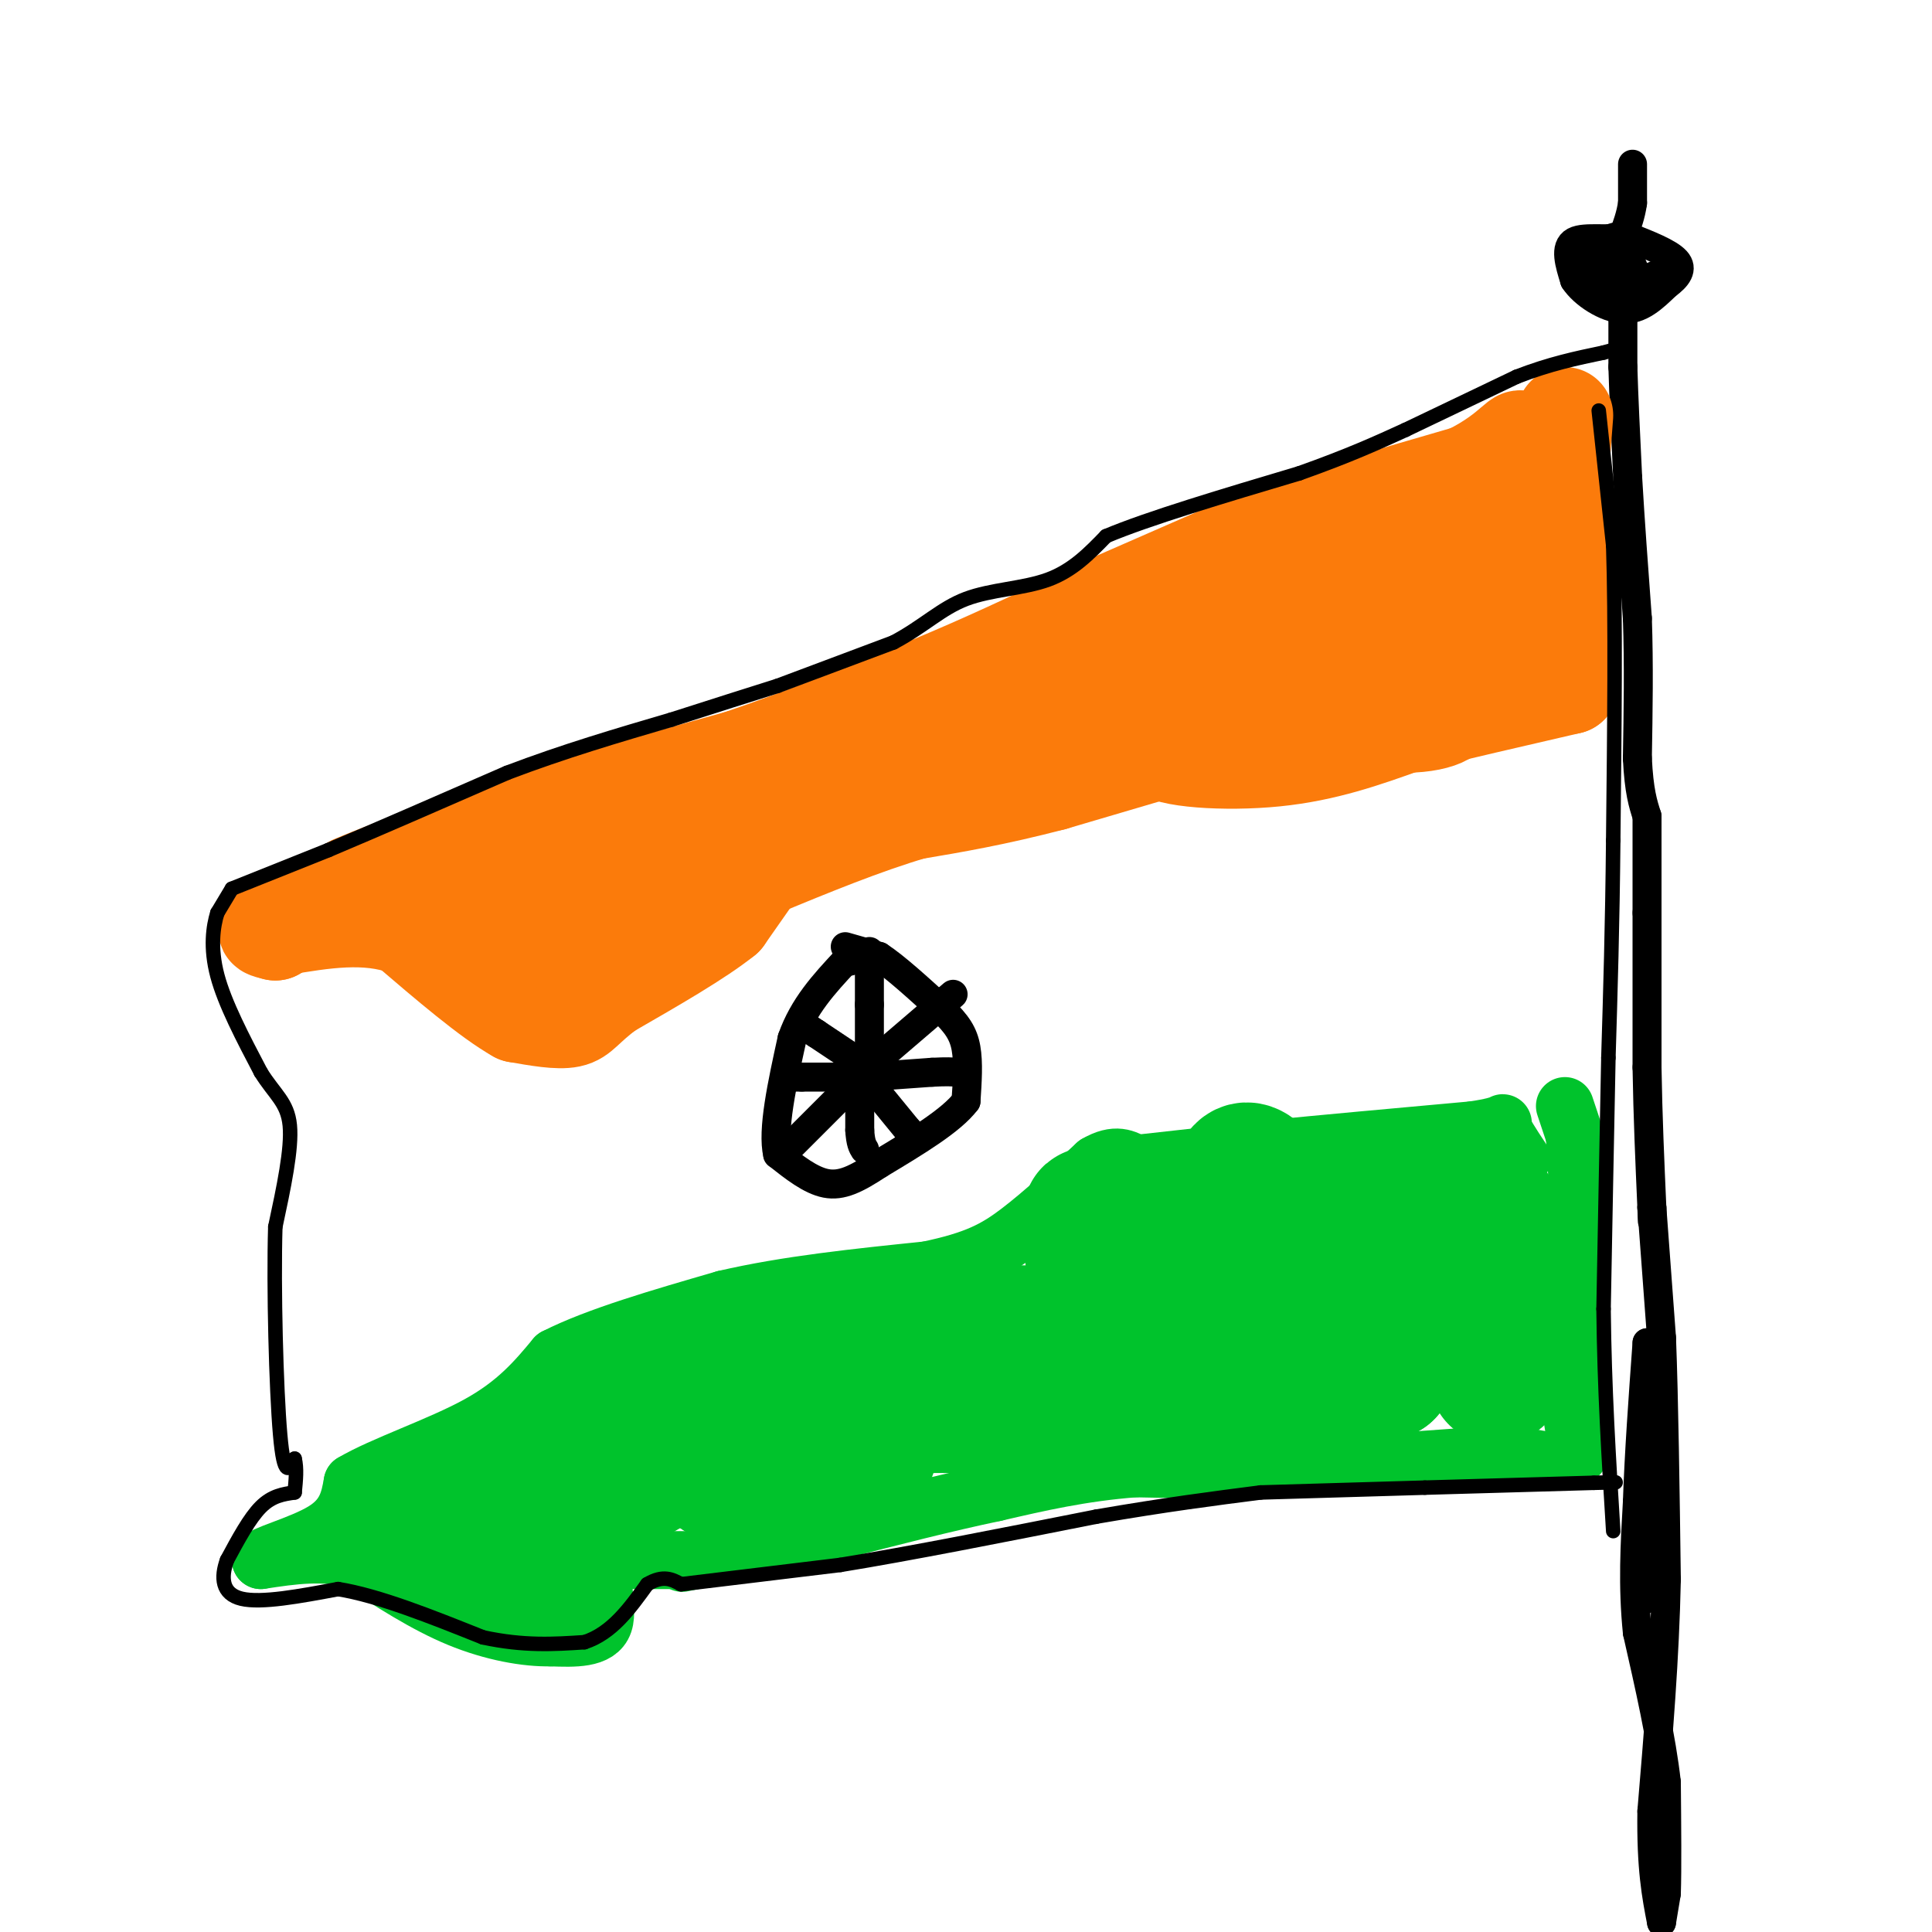 <svg viewBox='0 0 400 400' version='1.1' xmlns='http://www.w3.org/2000/svg' xmlns:xlink='http://www.w3.org/1999/xlink'><g fill='none' stroke='#000000' stroke-width='6' stroke-linecap='round' stroke-linejoin='round'><path d='M338,34c0.000,0.000 0.000,8.000 0,8'/><path d='M338,42c-0.333,2.500 -1.167,4.750 -2,7'/><path d='M336,49c-2.533,0.956 -7.867,-0.156 -10,1c-2.133,1.156 -1.067,4.578 0,8'/><path d='M326,58c1.822,2.800 6.378,5.800 10,6c3.622,0.200 6.311,-2.400 9,-5'/><path d='M345,59c2.289,-1.667 3.511,-3.333 2,-5c-1.511,-1.667 -5.756,-3.333 -10,-5'/><path d='M337,49c-2.978,-0.467 -5.422,0.867 -5,3c0.422,2.133 3.711,5.067 7,8'/><path d='M339,60c0.733,-0.622 -0.933,-6.178 -3,-8c-2.067,-1.822 -4.533,0.089 -7,2'/><path d='M329,54c0.000,1.167 3.500,3.083 7,5'/><path d='M336,59c0.000,0.000 2.000,0.000 2,0'/><path d='M338,59c0.000,0.000 7.000,-3.000 7,-3'/><path d='M345,56c-0.333,0.833 -4.667,4.417 -9,8'/><path d='M336,64c0.000,0.000 0.000,12.000 0,12'/><path d='M336,76c0.167,5.833 0.583,14.417 1,23'/><path d='M337,99c0.500,8.667 1.250,18.833 2,29'/><path d='M339,128c0.333,9.667 0.167,19.333 0,29'/><path d='M339,157c0.333,6.833 1.167,9.417 2,12'/><path d='M341,169c0.000,0.000 0.000,20.000 0,20'/><path d='M341,189c0.000,8.667 0.000,20.333 0,32'/><path d='M341,221c0.167,10.167 0.583,19.583 1,29'/><path d='M342,250c0.167,4.833 0.083,2.417 0,0'/><path d='M342,250c0.000,0.000 2.000,27.000 2,27'/><path d='M344,277c0.500,12.833 0.750,31.417 1,50'/><path d='M345,327c-0.333,16.333 -1.667,32.167 -3,48'/><path d='M342,375c-0.167,11.833 0.917,17.417 2,23'/><path d='M344,398c0.000,0.000 1.000,-6.000 1,-6'/><path d='M345,392c0.167,-4.833 0.083,-13.917 0,-23'/><path d='M345,369c-1.000,-9.000 -3.500,-20.000 -6,-31'/><path d='M339,338c-1.000,-9.667 -0.500,-18.333 0,-27'/><path d='M339,311c0.333,-10.000 1.167,-21.500 2,-33'/><path d='M341,278c0.333,3.333 0.167,28.167 0,53'/></g>
<g fill='none' stroke='#00C32C' stroke-width='12' stroke-linecap='round' stroke-linejoin='round'><path d='M324,229c0.000,0.000 2.000,6.000 2,6'/><path d='M326,235c0.500,4.833 0.750,13.917 1,23'/><path d='M327,258c-0.167,8.333 -1.083,17.667 -2,27'/><path d='M325,285c0.000,7.167 1.000,11.583 2,16'/><path d='M327,301c-2.000,2.667 -8.000,1.333 -14,0'/><path d='M313,301c-9.167,0.500 -25.083,1.750 -41,3'/><path d='M272,304c-13.000,0.500 -25.000,0.250 -37,0'/><path d='M235,304c-11.000,0.833 -20.000,2.917 -29,5'/><path d='M206,309c-10.333,2.167 -21.667,5.083 -33,8'/><path d='M173,317c-10.333,2.333 -19.667,4.167 -29,6'/><path d='M144,323c-4.833,1.000 -2.417,0.500 0,0'/><path d='M144,323c0.000,0.000 -18.000,0.000 -18,0'/><path d='M126,323c-2.533,2.756 0.133,9.644 -1,13c-1.133,3.356 -6.067,3.178 -11,3'/><path d='M114,339c-5.000,0.111 -12.000,-1.111 -19,-4c-7.000,-2.889 -14.000,-7.444 -21,-12'/><path d='M74,323c-6.833,-2.000 -13.417,-1.000 -20,0'/><path d='M54,323c-0.489,-0.889 8.289,-3.111 13,-6c4.711,-2.889 5.356,-6.444 6,-10'/><path d='M73,307c6.000,-3.600 18.000,-7.600 26,-12c8.000,-4.400 12.000,-9.200 16,-14'/><path d='M115,281c8.500,-4.333 21.750,-8.167 35,-12'/><path d='M150,269c12.833,-3.000 27.417,-4.500 42,-6'/><path d='M192,263c10.044,-2.089 14.156,-4.311 19,-8c4.844,-3.689 10.422,-8.844 16,-14'/><path d='M227,241c4.000,-2.333 6.000,-1.167 8,0'/><path d='M235,241c0.000,0.000 27.000,-3.000 27,-3'/><path d='M262,238c11.667,-1.167 27.333,-2.583 43,-4'/><path d='M305,234c7.844,-1.156 5.956,-2.044 6,-1c0.044,1.044 2.022,4.022 4,7'/></g>
<g fill='none' stroke='#00C32C' stroke-width='28' stroke-linecap='round' stroke-linejoin='round'><path d='M309,251c0.000,0.000 1.000,27.000 1,27'/><path d='M310,278c0.036,6.000 -0.375,7.500 0,7c0.375,-0.500 1.536,-3.000 -1,-9c-2.536,-6.000 -8.768,-15.500 -15,-25'/><path d='M294,251c-3.622,-5.889 -5.178,-8.111 -6,-2c-0.822,6.111 -0.911,20.556 -1,35'/><path d='M287,284c-4.595,-1.750 -15.583,-23.625 -22,-34c-6.417,-10.375 -8.262,-9.250 -9,-3c-0.738,6.250 -0.369,17.625 0,29'/><path d='M256,276c0.626,7.563 2.190,11.971 5,15c2.810,3.029 6.867,4.678 9,2c2.133,-2.678 2.344,-9.682 2,-14c-0.344,-4.318 -1.241,-5.948 -7,-9c-5.759,-3.052 -16.379,-7.526 -27,-12'/><path d='M238,258c-6.585,-2.721 -9.549,-3.523 -11,-5c-1.451,-1.477 -1.391,-3.628 -1,3c0.391,6.628 1.112,22.037 4,30c2.888,7.963 7.944,8.482 13,9'/><path d='M243,295c2.467,-1.756 2.133,-10.644 -6,-15c-8.133,-4.356 -24.067,-4.178 -40,-4'/><path d='M197,276c-11.867,0.000 -21.533,2.000 -18,5c3.533,3.000 20.267,7.000 37,11'/><path d='M216,292c3.500,1.190 -6.250,-1.333 -25,-1c-18.750,0.333 -46.500,3.524 -60,7c-13.500,3.476 -12.750,7.238 -12,11'/><path d='M119,309c-3.262,3.524 -5.417,6.833 0,4c5.417,-2.833 18.405,-11.810 28,-15c9.595,-3.190 15.798,-0.595 22,2'/><path d='M169,300c6.978,0.356 13.422,0.244 10,1c-3.422,0.756 -16.711,2.378 -30,4'/><path d='M149,305c4.333,-2.381 30.167,-10.333 38,-16c7.833,-5.667 -2.333,-9.048 -11,-10c-8.667,-0.952 -15.833,0.524 -23,2'/><path d='M153,281c-5.489,0.267 -7.711,-0.067 -15,4c-7.289,4.067 -19.644,12.533 -32,21'/><path d='M106,306c-9.289,4.200 -16.511,4.200 -19,5c-2.489,0.800 -0.244,2.400 2,4'/><path d='M89,315c4.333,2.500 14.167,6.750 24,11'/><path d='M113,326c4.000,1.000 2.000,-2.000 0,-5'/></g>
<g fill='none' stroke='#FB7B0B' stroke-width='20' stroke-linecap='round' stroke-linejoin='round'><path d='M324,86c0.000,0.000 -1.000,13.000 -1,13'/><path d='M323,99c0.000,6.000 0.500,14.500 1,23'/><path d='M324,122c0.333,6.333 0.667,10.667 1,15'/><path d='M325,137c-9.667,2.833 -34.333,2.417 -59,2'/><path d='M266,139c-12.156,1.422 -13.044,3.978 -7,6c6.044,2.022 19.022,3.511 32,5'/><path d='M291,150c7.822,-0.067 11.378,-2.733 8,-4c-3.378,-1.267 -13.689,-1.133 -24,-1'/><path d='M275,145c-6.444,-0.333 -10.556,-0.667 -16,1c-5.444,1.667 -12.222,5.333 -19,9'/><path d='M240,155c1.178,2.156 13.622,3.044 24,2c10.378,-1.044 18.689,-4.022 27,-7'/><path d='M291,150c10.167,-2.500 22.083,-5.250 34,-8'/><path d='M325,142c-2.578,-1.556 -26.022,-1.444 -40,0c-13.978,1.444 -18.489,4.222 -23,7'/><path d='M262,149c-11.167,3.333 -27.583,8.167 -44,13'/><path d='M218,162c-12.167,3.167 -20.583,4.583 -29,6'/><path d='M189,168c-10.167,3.000 -21.083,7.500 -32,12'/><path d='M157,180c0.000,0.000 -7.000,10.000 -7,10'/><path d='M150,190c-5.167,4.167 -14.583,9.583 -24,15'/><path d='M126,205c-5.022,3.711 -5.578,5.489 -8,6c-2.422,0.511 -6.711,-0.244 -11,-1'/><path d='M107,210c-5.667,-3.167 -14.333,-10.583 -23,-18'/><path d='M84,192c-8.167,-3.000 -17.083,-1.500 -26,0'/><path d='M58,192c-4.500,0.167 -2.750,0.583 -1,1'/><path d='M57,193c0.000,0.000 16.000,-10.000 16,-10'/><path d='M73,183c9.167,-4.000 24.083,-9.000 39,-14'/><path d='M112,169c13.333,-4.333 27.167,-8.167 41,-12'/><path d='M153,157c13.333,-4.500 26.167,-9.750 39,-15'/><path d='M192,142c11.667,-4.833 21.333,-9.417 31,-14'/><path d='M223,128c5.833,-2.667 4.917,-2.333 4,-2'/><path d='M227,126c0.000,0.000 32.000,-14.000 32,-14'/><path d='M259,112c12.833,-4.667 28.917,-9.333 45,-14'/><path d='M304,98c9.622,-4.711 11.178,-9.489 11,-6c-0.178,3.489 -2.089,15.244 -4,27'/><path d='M311,119c-0.195,5.609 1.319,6.132 -3,7c-4.319,0.868 -14.470,2.080 -23,0c-8.530,-2.080 -15.437,-7.451 -19,-9c-3.563,-1.549 -3.781,0.726 -4,3'/><path d='M262,120c1.758,1.699 8.152,4.445 12,6c3.848,1.555 5.152,1.919 10,0c4.848,-1.919 13.242,-6.120 16,-9c2.758,-2.880 -0.121,-4.440 -3,-6'/><path d='M297,111c-4.356,-1.030 -13.745,-0.606 -18,-1c-4.255,-0.394 -3.376,-1.606 -14,6c-10.624,7.606 -32.750,24.030 -46,32c-13.250,7.970 -17.625,7.485 -22,7'/><path d='M197,155c-13.378,2.867 -35.822,6.533 -50,10c-14.178,3.467 -20.089,6.733 -26,10'/><path d='M121,175c-7.956,4.089 -14.844,9.311 -14,12c0.844,2.689 9.422,2.844 18,3'/><path d='M125,190c6.978,-2.200 15.422,-9.200 16,-11c0.578,-1.800 -6.711,1.600 -14,5'/><path d='M127,184c-4.667,3.178 -9.333,8.622 -14,10c-4.667,1.378 -9.333,-1.311 -14,-4'/><path d='M99,190c-4.000,-1.833 -7.000,-4.417 -10,-7'/></g>
<g fill='none' stroke='#000000' stroke-width='6' stroke-linecap='round' stroke-linejoin='round'><path d='M175,196c0.000,0.000 7.000,2.000 7,2'/><path d='M182,198c3.333,2.167 8.167,6.583 13,11'/><path d='M195,209c3.133,3.000 4.467,5.000 5,8c0.533,3.000 0.267,7.000 0,11'/><path d='M200,228c-3.000,4.000 -10.500,8.500 -18,13'/><path d='M182,241c-4.800,3.178 -7.800,4.622 -11,4c-3.200,-0.622 -6.600,-3.311 -10,-6'/><path d='M161,239c-1.167,-5.000 0.917,-14.500 3,-24'/><path d='M164,215c2.333,-6.667 6.667,-11.333 11,-16'/><path d='M175,199c2.000,-2.667 1.500,-1.333 1,0'/><path d='M180,222c0.000,0.000 0.100,0.100 0.1,0.1'/><path d='M180,222c0.000,0.000 0.100,0.100 0.1,0.1'/><path d='M180,222c0.000,0.000 0.100,0.100 0.1,0.1'/><path d='M180,222c0.000,0.000 0.100,0.100 0.1,0.1'/><path d='M180,222c0.000,0.000 0.000,-14.000 0,-14'/><path d='M180,208c0.000,-4.167 0.000,-7.583 0,-11'/><path d='M180,223c0.000,0.000 -14.000,0.000 -14,0'/><path d='M166,223c-2.333,0.000 -1.167,0.000 0,0'/><path d='M179,223c0.000,0.000 14.000,-1.000 14,-1'/><path d='M193,222c3.167,-0.167 4.083,-0.083 5,0'/><path d='M178,222c0.000,0.000 0.000,12.000 0,12'/><path d='M178,234c0.167,2.667 0.583,3.333 1,4'/><path d='M182,219c0.000,0.000 14.000,-12.000 14,-12'/><path d='M196,207c2.333,-2.000 1.167,-1.000 0,0'/><path d='M178,220c0.000,0.000 -9.000,-6.000 -9,-6'/><path d='M169,214c-2.000,-1.333 -2.500,-1.667 -3,-2'/><path d='M179,223c0.000,0.000 9.000,11.000 9,11'/><path d='M188,234c1.500,1.833 0.750,0.917 0,0'/><path d='M178,223c0.000,0.000 -15.000,15.000 -15,15'/></g>
<g fill='none' stroke='#000000' stroke-width='3' stroke-linecap='round' stroke-linejoin='round'><path d='M48,184c0.000,0.000 20.000,-8.000 20,-8'/><path d='M68,176c9.500,-4.000 23.250,-10.000 37,-16'/><path d='M105,160c11.833,-4.500 22.917,-7.750 34,-11'/><path d='M139,149c9.333,-3.000 15.667,-5.000 22,-7'/><path d='M161,142c0.000,0.000 24.000,-9.000 24,-9'/><path d='M185,133c6.238,-3.298 9.833,-7.042 15,-9c5.167,-1.958 11.905,-2.131 17,-4c5.095,-1.869 8.548,-5.435 12,-9'/><path d='M229,111c8.667,-3.667 24.333,-8.333 40,-13'/><path d='M269,98c10.333,-3.667 16.167,-6.333 22,-9'/><path d='M291,89c0.000,0.000 23.000,-11.000 23,-11'/><path d='M314,78c6.833,-2.667 12.417,-3.833 18,-5'/><path d='M332,73c3.000,-0.833 1.500,-0.417 0,0'/><path d='M48,184c0.000,0.000 -3.000,5.000 -3,5'/><path d='M45,189c-0.867,2.778 -1.533,7.222 0,13c1.533,5.778 5.267,12.889 9,20'/><path d='M54,222c2.867,4.622 5.533,6.178 6,11c0.467,4.822 -1.267,12.911 -3,21'/><path d='M57,254c-0.378,12.600 0.178,33.600 1,43c0.822,9.400 1.911,7.200 3,5'/><path d='M61,302c0.500,2.000 0.250,4.500 0,7'/><path d='M61,309c-2.333,0.333 -4.667,0.667 -7,3c-2.333,2.333 -4.667,6.667 -7,11'/><path d='M47,323c-1.311,3.578 -1.089,7.022 3,8c4.089,0.978 12.044,-0.511 20,-2'/><path d='M70,329c8.333,1.333 19.167,5.667 30,10'/><path d='M100,339c8.500,1.833 14.750,1.417 21,1'/><path d='M121,340c5.667,-1.833 9.333,-6.917 13,-12'/><path d='M134,328c3.333,-2.000 5.167,-1.000 7,0'/><path d='M141,328c0.000,0.000 33.000,-4.000 33,-4'/><path d='M174,324c14.333,-2.333 33.667,-6.167 53,-10'/><path d='M227,314c14.500,-2.500 24.250,-3.750 34,-5'/><path d='M261,309c0.000,0.000 34.000,-1.000 34,-1'/><path d='M295,308c11.500,-0.333 23.250,-0.667 35,-1'/><path d='M330,307c6.333,-0.167 4.667,-0.083 3,0'/><path d='M331,85c0.000,0.000 3.000,28.000 3,28'/><path d='M334,113c0.500,14.833 0.250,37.917 0,61'/><path d='M334,174c-0.167,17.667 -0.583,31.333 -1,45'/><path d='M333,219c-0.333,16.167 -0.667,34.083 -1,52'/><path d='M332,271c0.167,16.333 1.083,31.167 2,46'/></g>
</svg>